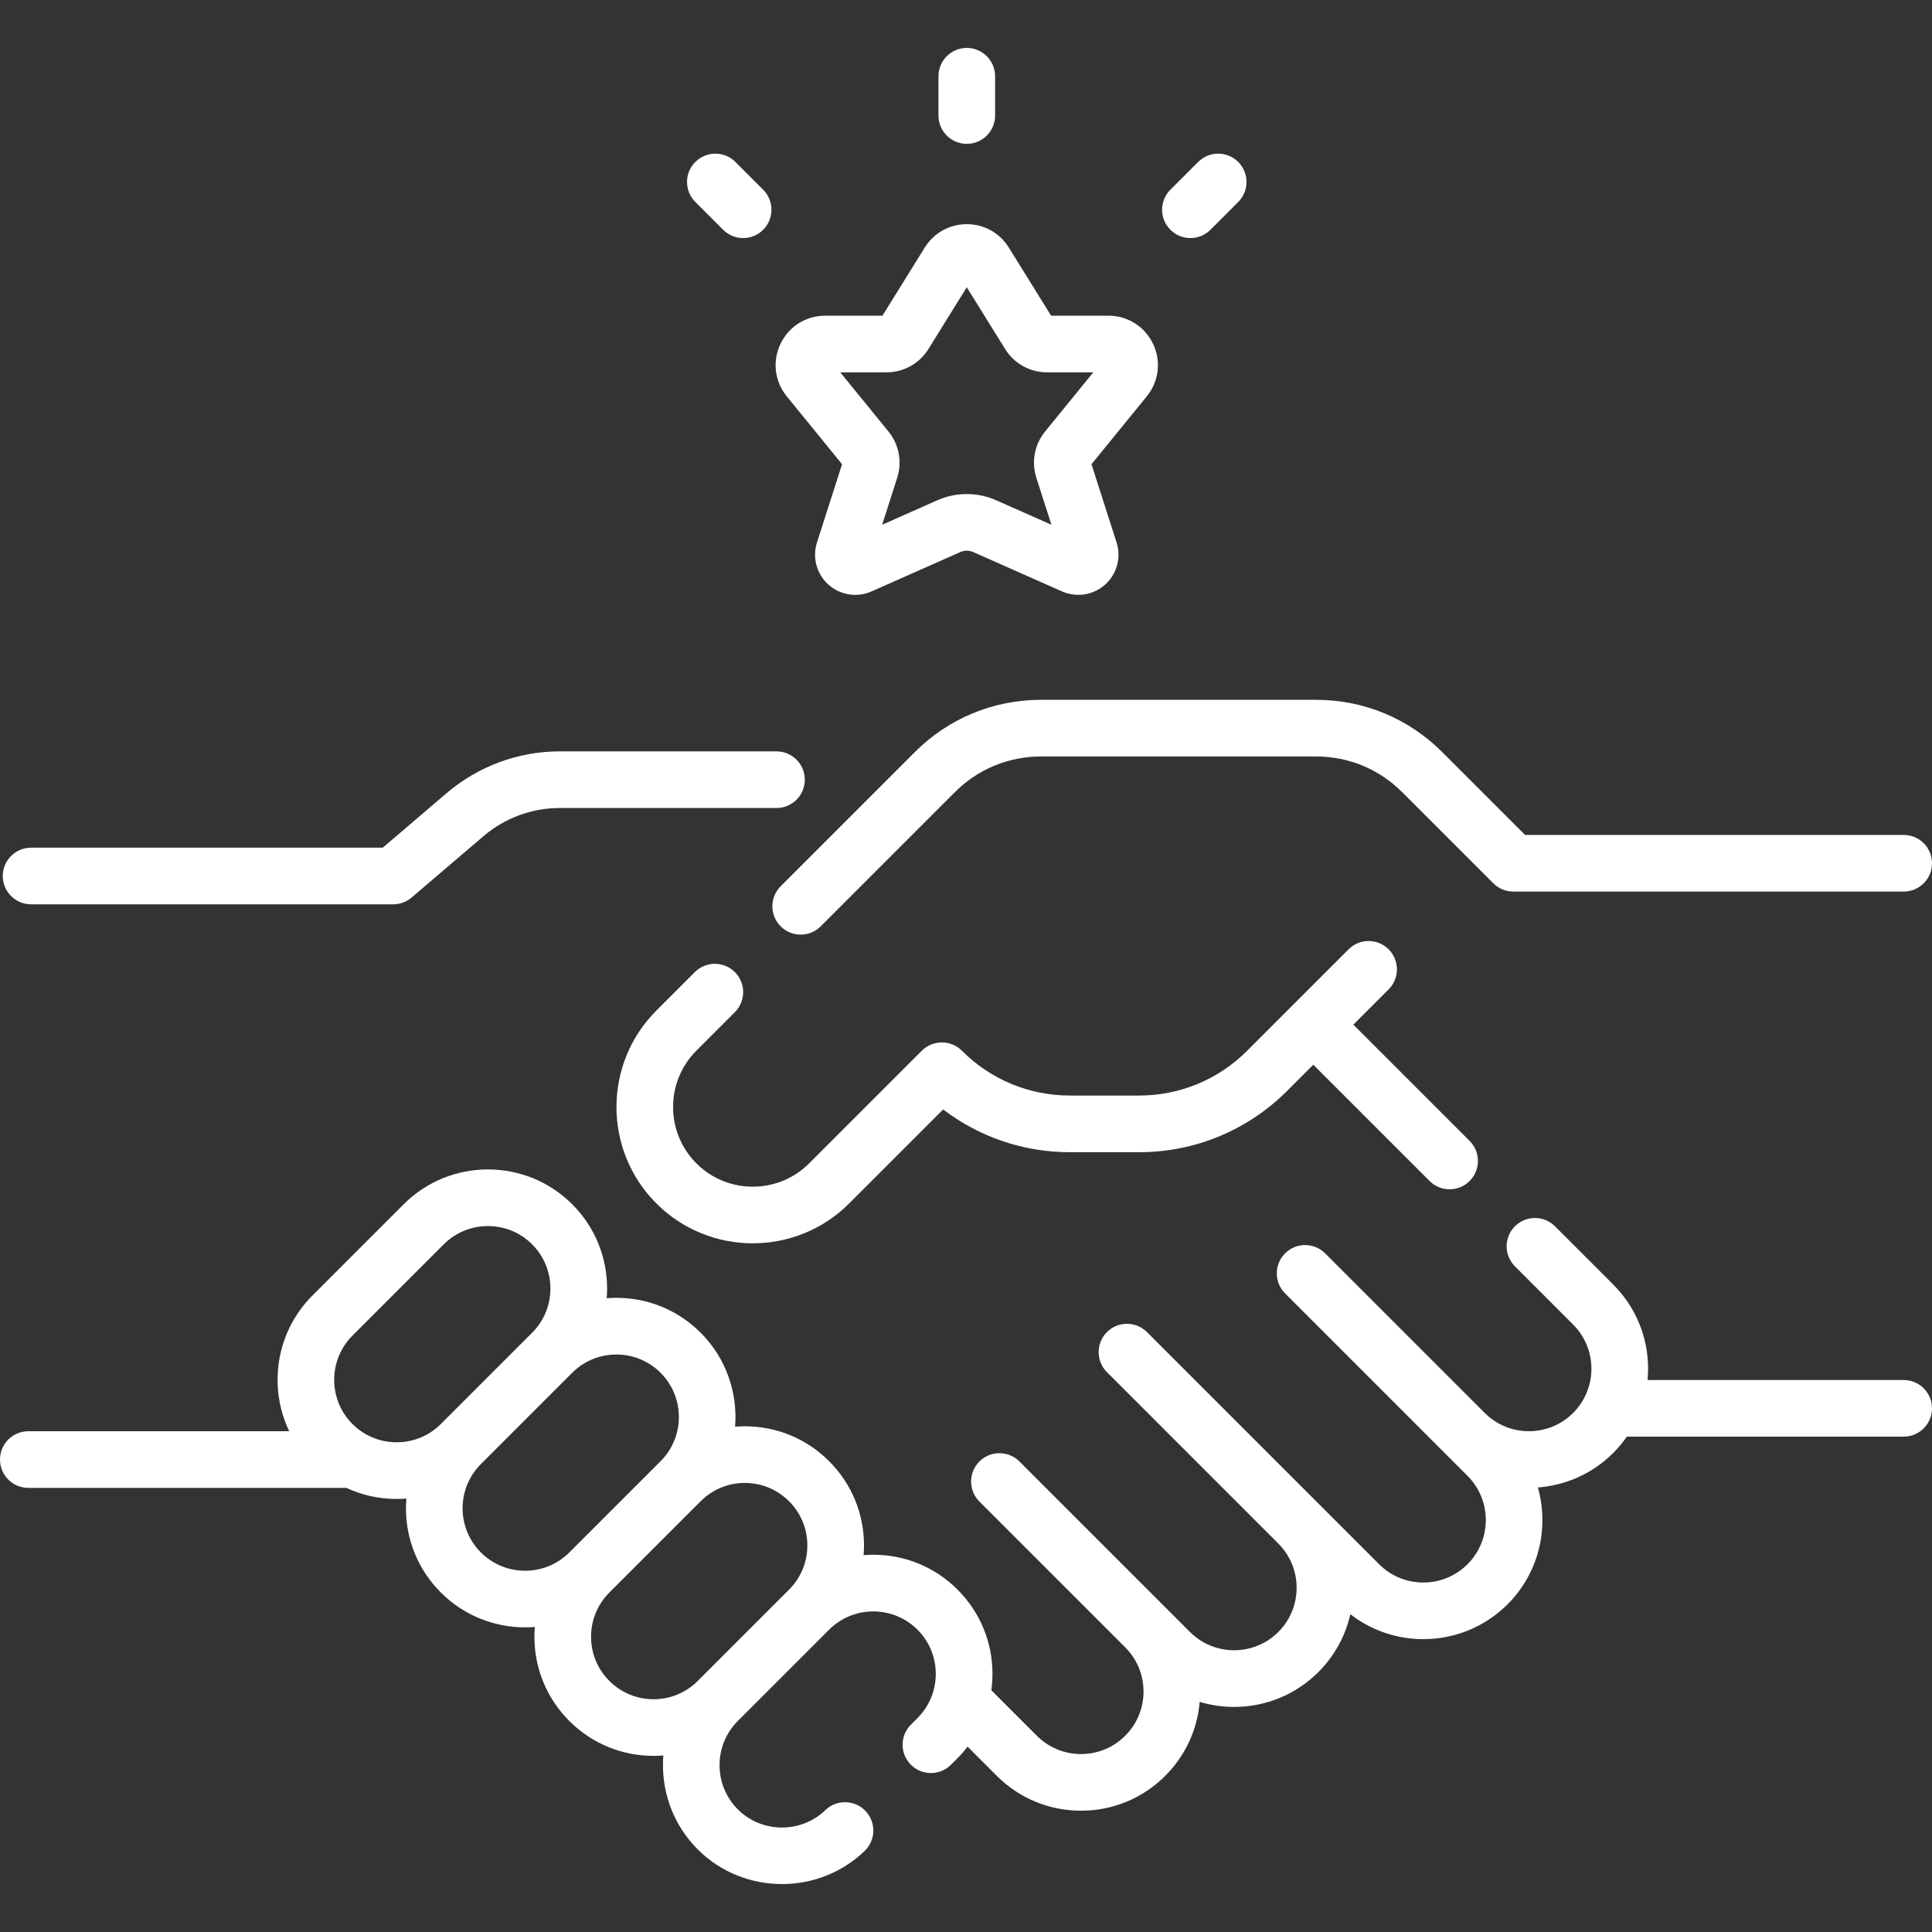 <svg xmlns="http://www.w3.org/2000/svg" width="150" height="150" viewBox="0 0 150 150" fill="none"><rect x="0" y="0" width="150" height="150" fill="#333333" stroke="none"/><g clip-path="url(#clip0_543_3275)"><path d="M71.028 58.392L60.61 68.81C59.751 69.669 59.751 71.061 60.61 71.92C61.039 72.349 61.602 72.564 62.165 72.564C62.727 72.564 63.29 72.349 63.72 71.92L74.138 61.502C75.924 59.715 78.298 58.732 80.824 58.732H102.178C104.703 58.732 107.078 59.715 108.863 61.502L115.939 68.577C116.351 68.989 116.91 69.221 117.494 69.221H147.802C149.016 69.221 150.001 68.237 150.001 67.022C150.001 65.807 149.016 64.823 147.802 64.823H118.404L111.973 58.391C109.356 55.775 105.878 54.334 102.177 54.334H80.824C77.123 54.334 73.644 55.775 71.028 58.392Z" fill="white"></path><path d="M57.055 78.584C57.914 77.725 57.914 76.333 57.055 75.475C56.196 74.616 54.804 74.616 53.945 75.475L50.958 78.462C46.831 82.589 46.831 89.306 50.958 93.434C53.022 95.498 55.733 96.53 58.444 96.53C61.156 96.53 63.866 95.498 65.93 93.434L73.227 86.137C76.048 88.291 79.478 89.457 83.087 89.457H88.423C92.775 89.457 96.865 87.762 99.942 84.686L101.964 82.664L110.992 91.692C111.421 92.121 111.984 92.336 112.547 92.336C113.11 92.336 113.673 92.121 114.102 91.692C114.961 90.833 114.961 89.441 114.102 88.582L105.074 79.554L107.813 76.815C108.672 75.956 108.672 74.564 107.813 73.705C106.954 72.846 105.562 72.846 104.703 73.705L100.411 77.998C100.41 77.998 100.41 77.999 100.409 77.999C100.409 78 100.408 78 100.408 78.001L96.832 81.577C94.587 83.823 91.6 85.059 88.423 85.059H83.088C79.911 85.059 76.925 83.823 74.679 81.576C73.82 80.718 72.428 80.718 71.569 81.576L62.821 90.325C60.408 92.738 56.481 92.737 54.068 90.325C51.655 87.912 51.655 83.985 54.068 81.572L57.055 78.584Z" fill="white"></path><path d="M147.801 107.144H127.915C127.942 106.854 127.956 106.562 127.956 106.268C127.956 103.797 126.994 101.474 125.247 99.727L120.729 95.208C119.87 94.35 118.478 94.35 117.619 95.208C116.76 96.067 116.76 97.46 117.619 98.318L122.137 102.837C124.029 104.729 124.029 107.808 122.137 109.7C120.245 111.592 117.166 111.592 115.274 109.7L102.884 97.309C102.024 96.451 100.632 96.451 99.774 97.309C98.915 98.168 98.915 99.56 99.774 100.419L113.938 114.584C115.831 116.476 115.831 119.555 113.938 121.447C112.046 123.34 108.967 123.34 107.075 121.447L89.052 103.424C88.192 102.565 86.8 102.565 85.942 103.424C85.083 104.283 85.083 105.675 85.942 106.533L99.256 119.848C101.143 121.741 101.141 124.815 99.251 126.705C97.359 128.598 94.28 128.598 92.388 126.705L79.15 113.468C78.291 112.61 76.899 112.61 76.041 113.468C75.182 114.327 75.182 115.719 76.041 116.578L87.362 127.899C88.278 128.815 88.783 130.034 88.783 131.33C88.783 132.627 88.278 133.846 87.362 134.762C86.445 135.679 85.227 136.184 83.93 136.184C82.634 136.184 81.415 135.679 80.499 134.762L76.967 131.23C77.023 130.813 77.055 130.389 77.055 129.96C77.055 127.489 76.092 125.166 74.345 123.418C72.598 121.671 70.275 120.709 67.803 120.709C67.55 120.709 67.298 120.722 67.049 120.742C67.069 120.492 67.081 120.241 67.081 119.987C67.081 117.516 66.119 115.192 64.372 113.446C62.625 111.698 60.302 110.736 57.831 110.736C57.575 110.736 57.322 110.749 57.071 110.769C57.283 108.155 56.394 105.467 54.399 103.472C52.651 101.725 50.328 100.763 47.857 100.763C47.603 100.763 47.352 100.775 47.102 100.796C47.122 100.546 47.135 100.294 47.135 100.041C47.135 97.57 46.173 95.246 44.426 93.499C40.819 89.892 34.95 89.892 31.342 93.499L24.255 100.586C21.411 103.431 20.812 107.681 22.454 111.121H2.199C0.984 111.121 -7.62939e-06 112.105 -7.62939e-06 113.32C-7.62939e-06 114.534 0.984 115.518 2.199 115.518H26.892C28.099 116.081 29.425 116.379 30.797 116.379C31.05 116.379 31.301 116.366 31.551 116.346C31.531 116.596 31.518 116.847 31.518 117.101C31.518 119.572 32.48 121.895 34.228 123.642C36.031 125.446 38.4 126.348 40.77 126.348C41.021 126.348 41.273 126.335 41.525 126.315C41.505 126.566 41.492 126.819 41.492 127.074C41.492 129.545 42.454 131.868 44.201 133.616C45.948 135.363 48.272 136.325 50.743 136.325C50.998 136.325 51.251 136.313 51.502 136.292C51.29 138.906 52.179 141.594 54.174 143.589C55.965 145.38 58.338 146.278 60.713 146.278C63.031 146.278 65.352 145.421 67.133 143.704C68.007 142.861 68.032 141.469 67.189 140.595C66.346 139.72 64.954 139.695 64.08 140.538C62.189 142.362 59.14 142.335 57.284 140.48C55.392 138.587 55.392 135.508 57.284 133.616L64.371 126.529C66.263 124.637 69.343 124.637 71.234 126.529C73.127 128.421 73.127 131.5 71.234 133.392L70.721 133.905C69.863 134.764 69.863 136.157 70.721 137.015C71.58 137.874 72.972 137.874 73.831 137.015L74.344 136.502C74.626 136.22 74.886 135.921 75.126 135.611L77.388 137.873C79.135 139.62 81.459 140.582 83.93 140.582C86.401 140.582 88.724 139.62 90.471 137.873C92.027 136.316 92.959 134.302 93.144 132.134C94.001 132.391 94.899 132.525 95.819 132.525C98.29 132.525 100.613 131.563 102.361 129.816C103.614 128.563 104.46 127.013 104.841 125.326C106.502 126.615 108.504 127.263 110.507 127.263C112.876 127.263 115.245 126.361 117.049 124.557C119.501 122.105 120.284 118.608 119.402 115.486C121.533 115.326 123.621 114.436 125.247 112.81C125.642 112.415 125.994 111.99 126.307 111.541H147.802C149.016 111.541 150.001 110.557 150.001 109.342C150.001 108.127 149.016 107.144 147.801 107.144ZM27.365 110.561C25.473 108.668 25.473 105.589 27.365 103.697L34.452 96.61C35.398 95.664 36.641 95.191 37.883 95.191C39.126 95.191 40.369 95.664 41.315 96.61C43.207 98.502 43.207 101.581 41.315 103.473L34.228 110.56C32.336 112.452 29.257 112.453 27.365 110.561ZM37.338 120.533C36.421 119.617 35.916 118.398 35.916 117.102C35.916 115.805 36.421 114.587 37.338 113.67L44.425 106.583C45.371 105.637 46.614 105.164 47.857 105.164C49.099 105.164 50.342 105.637 51.288 106.583C53.18 108.475 53.181 111.553 51.29 113.444C51.29 113.445 51.289 113.446 51.288 113.447L44.201 120.533C42.309 122.426 39.23 122.425 37.338 120.533ZM54.174 130.507C53.258 131.423 52.039 131.928 50.743 131.928C49.447 131.928 48.228 131.423 47.311 130.507C46.394 129.59 45.889 128.371 45.889 127.075C45.889 125.779 46.394 124.56 47.311 123.644L54.398 116.557C55.315 115.64 56.533 115.135 57.83 115.135C59.126 115.135 60.345 115.64 61.261 116.557C62.178 117.473 62.683 118.692 62.683 119.988C62.683 121.284 62.178 122.503 61.261 123.42L54.174 130.507Z" fill="white"></path><path d="M2.414 70.212H30.527C31.05 70.212 31.556 70.025 31.954 69.686L37.544 64.915C39.192 63.508 41.292 62.734 43.458 62.734H60.286C61.501 62.734 62.485 61.75 62.485 60.535C62.485 59.32 61.501 58.336 60.286 58.336H43.458C40.247 58.336 37.133 59.485 34.689 61.569L29.716 65.814H2.414C1.199 65.814 0.215 66.799 0.215 68.013C0.215 69.228 1.2 70.212 2.414 70.212Z" fill="white"></path><path d="M65.377 36.042L63.43 42.116C63.056 43.284 63.403 44.568 64.316 45.387C65.227 46.207 66.541 46.415 67.663 45.919L74.555 42.863C74.876 42.721 75.244 42.721 75.564 42.863L82.457 45.919C82.861 46.098 83.291 46.185 83.718 46.185C84.474 46.185 85.221 45.911 85.804 45.387C86.716 44.568 87.064 43.284 86.69 42.116L86.69 42.116L84.743 36.042L89.034 30.775C89.979 29.615 90.167 28.054 89.525 26.702C88.883 25.35 87.554 24.51 86.057 24.51H81.607L78.322 19.218C77.617 18.082 76.398 17.404 75.06 17.404C73.723 17.404 72.503 18.082 71.798 19.218L68.513 24.511H64.063C62.566 24.511 61.237 25.35 60.595 26.702C59.953 28.054 60.141 29.615 61.086 30.775L65.377 36.042ZM68.824 28.908C70.161 28.908 71.381 28.23 72.086 27.094L75.06 22.302L78.034 27.093C78.74 28.23 79.959 28.908 81.297 28.908H84.883L81.142 33.5C80.319 34.511 80.065 35.855 80.463 37.097L81.632 40.742L77.347 38.842C75.894 38.198 74.227 38.198 72.773 38.842L68.489 40.742L69.657 37.097C70.055 35.856 69.802 34.511 68.978 33.499L65.238 28.908H68.824Z" fill="white"></path><path d="M75.06 11.169C76.275 11.169 77.259 10.185 77.259 8.97V5.92C77.259 4.706 76.275 3.721 75.06 3.721C73.846 3.721 72.861 4.706 72.861 5.92V8.97C72.861 10.185 73.846 11.169 75.06 11.169Z" fill="white"></path><path d="M56.141 17.839C56.571 18.268 57.134 18.483 57.697 18.483C58.259 18.483 58.822 18.268 59.252 17.839C60.11 16.98 60.11 15.588 59.252 14.729L57.095 12.573C56.236 11.714 54.844 11.714 53.985 12.573C53.127 13.432 53.127 14.824 53.985 15.683L56.141 17.839Z" fill="white"></path><path d="M92.424 18.483C92.986 18.483 93.549 18.268 93.979 17.839L96.135 15.683C96.994 14.824 96.994 13.431 96.135 12.573C95.276 11.714 93.884 11.714 93.025 12.573L90.869 14.729C90.01 15.588 90.01 16.98 90.869 17.839C91.298 18.268 91.861 18.483 92.424 18.483Z" fill="white"></path></g><defs><clipPath id="clip0_543_3275"><rect width="150" height="150" fill="white"></rect></clipPath></defs></svg>